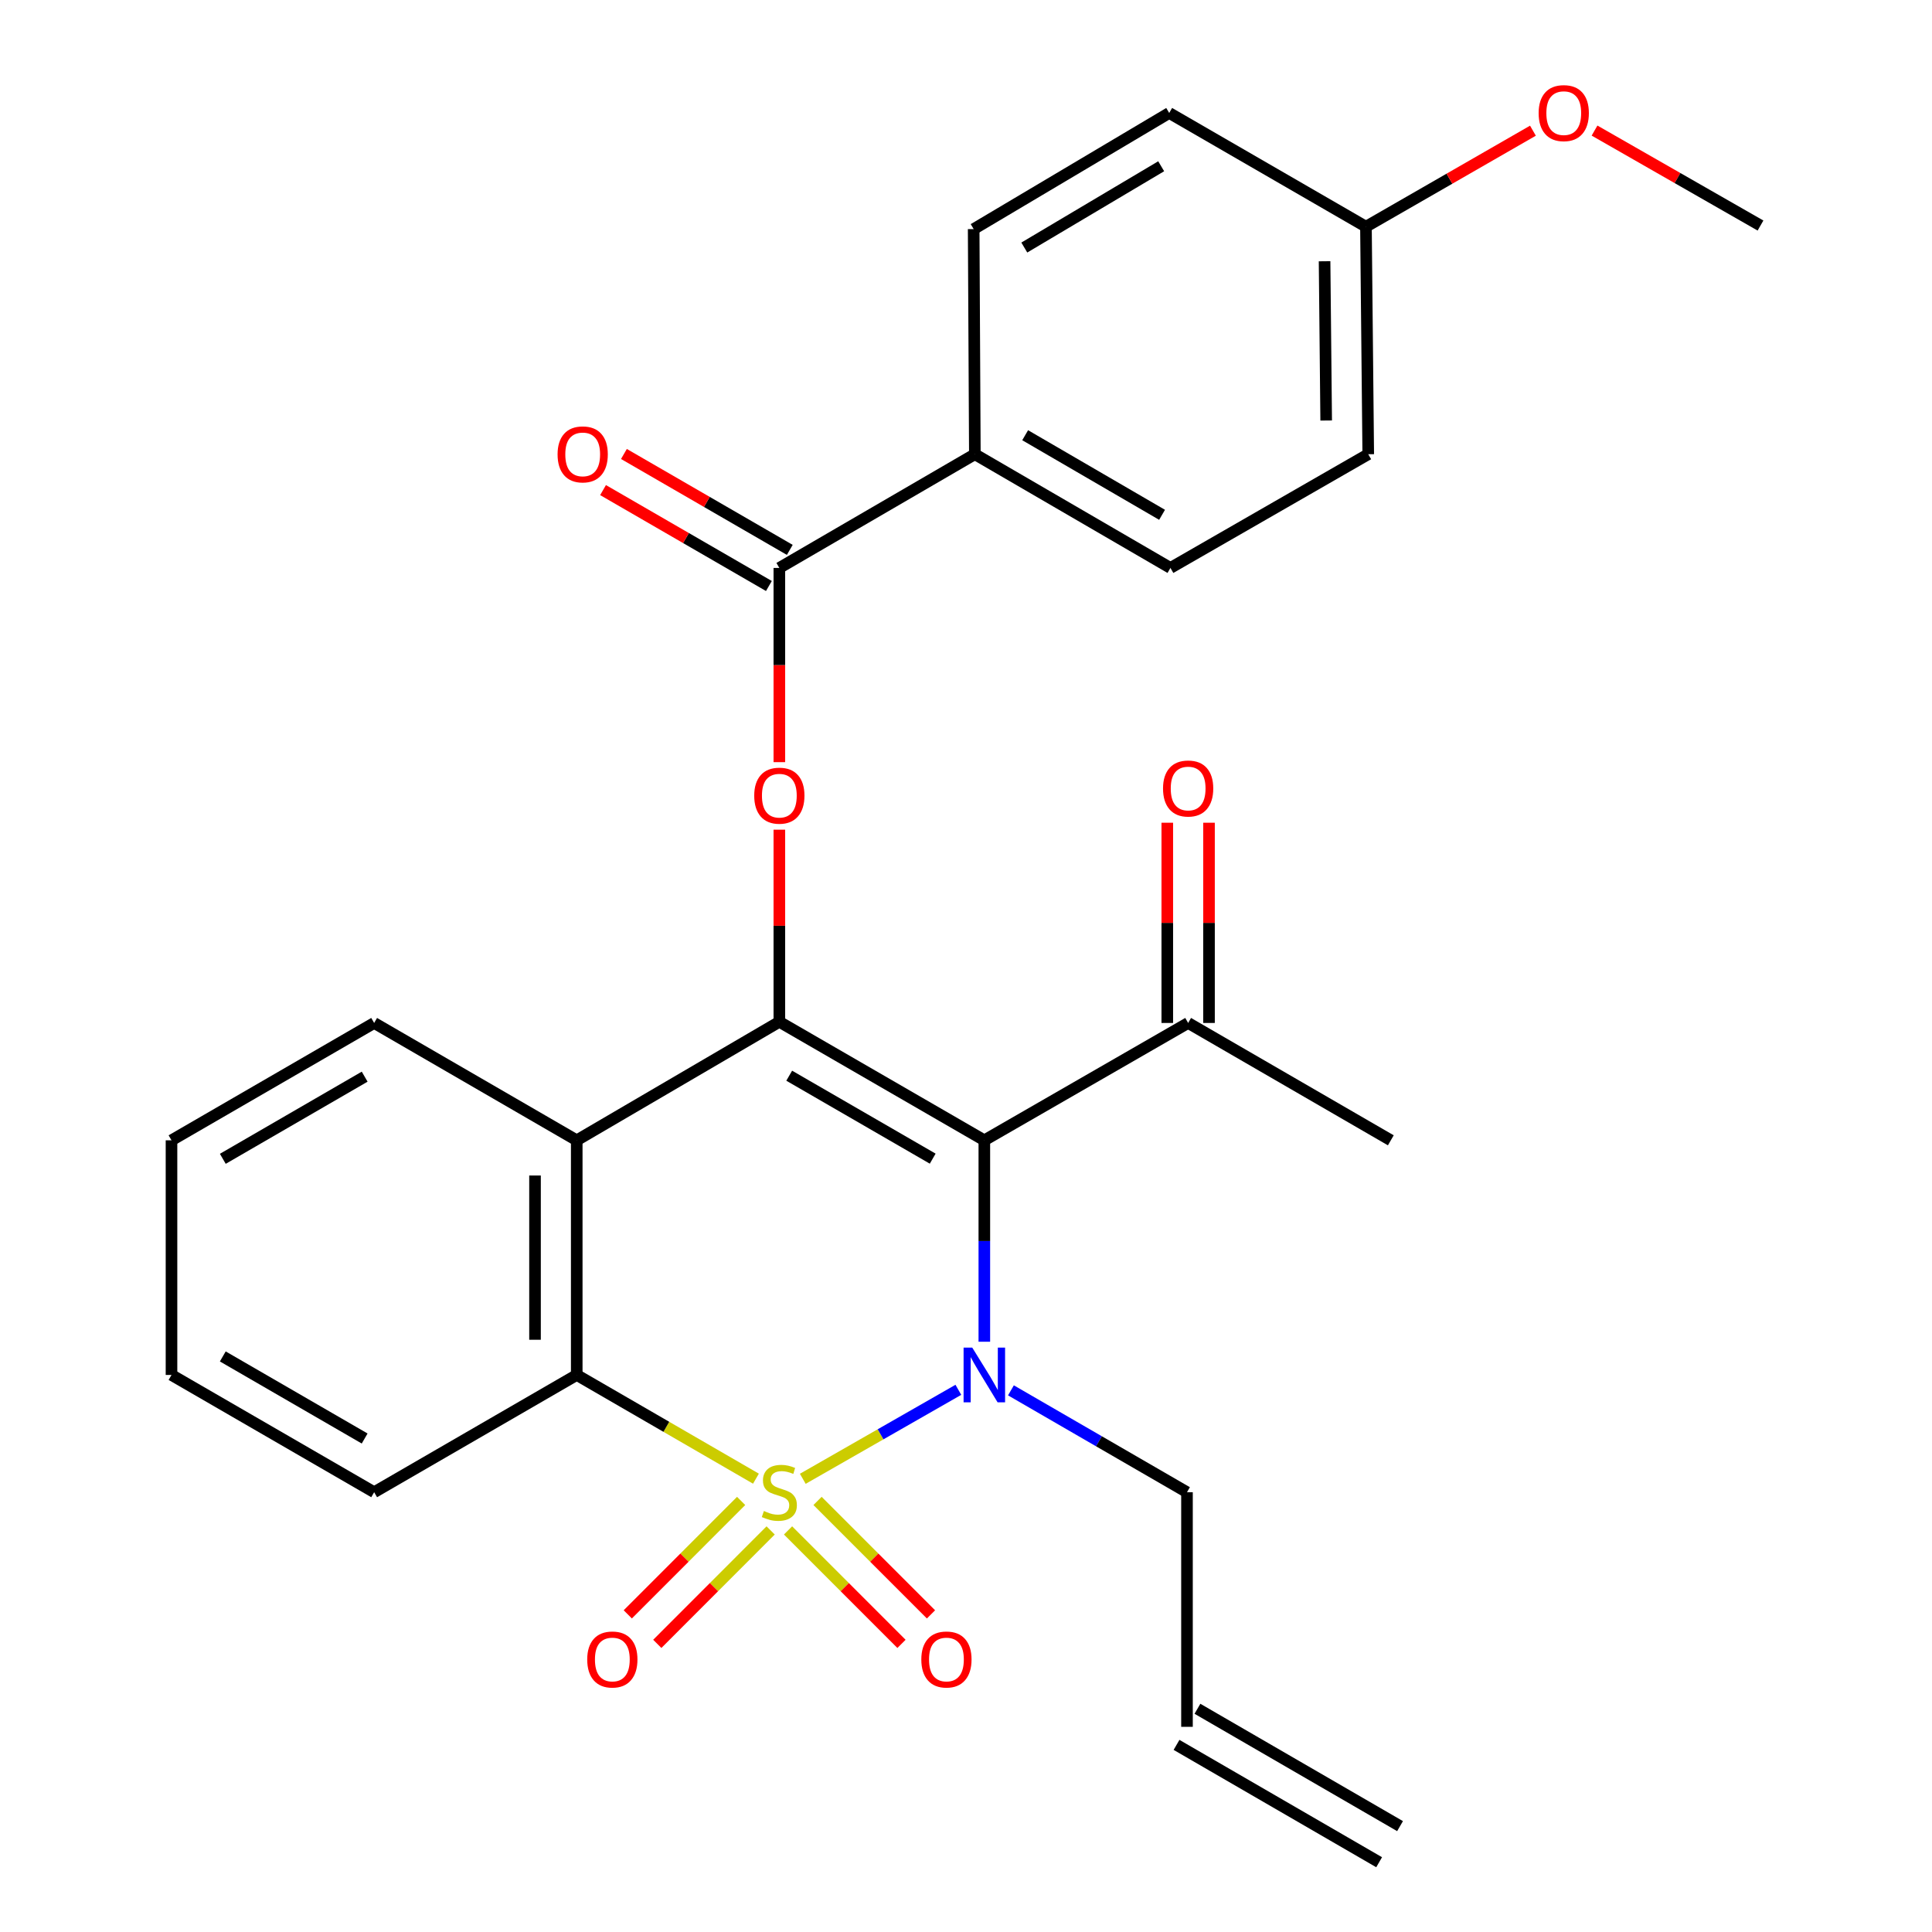 <?xml version='1.0' encoding='iso-8859-1'?>
<svg version='1.1' baseProfile='full'
              xmlns='http://www.w3.org/2000/svg'
                      xmlns:rdkit='http://www.rdkit.org/xml'
                      xmlns:xlink='http://www.w3.org/1999/xlink'
                  xml:space='preserve'
width='1000px' height='1000px' viewBox='0 0 1000 1000'>
<!-- END OF HEADER -->
<rect style='opacity:1.0;fill:#FFFFFF;stroke:none' width='1000' height='1000' x='0' y='0'> </rect>
<path class='bond-0' d='M 415.522,765.425 L 455.783,742.395' style='fill:none;fill-rule:evenodd;stroke:#CCCC00;stroke-width:6px;stroke-linecap:butt;stroke-linejoin:miter;stroke-opacity:1' />
<path class='bond-0' d='M 455.783,742.395 L 496.043,719.365' style='fill:none;fill-rule:evenodd;stroke:#0000FF;stroke-width:6px;stroke-linecap:butt;stroke-linejoin:miter;stroke-opacity:1' />
<path class='bond-3' d='M 391.277,765.359 L 344.897,738.516' style='fill:none;fill-rule:evenodd;stroke:#CCCC00;stroke-width:6px;stroke-linecap:butt;stroke-linejoin:miter;stroke-opacity:1' />
<path class='bond-3' d='M 344.897,738.516 L 298.518,711.673' style='fill:none;fill-rule:evenodd;stroke:#000000;stroke-width:6px;stroke-linecap:butt;stroke-linejoin:miter;stroke-opacity:1' />
<path class='bond-7' d='M 407.889,792.141 L 437.249,821.506' style='fill:none;fill-rule:evenodd;stroke:#CCCC00;stroke-width:6px;stroke-linecap:butt;stroke-linejoin:miter;stroke-opacity:1' />
<path class='bond-7' d='M 437.249,821.506 L 466.61,850.871' style='fill:none;fill-rule:evenodd;stroke:#FF0000;stroke-width:6px;stroke-linecap:butt;stroke-linejoin:miter;stroke-opacity:1' />
<path class='bond-7' d='M 423.16,776.872 L 452.52,806.237' style='fill:none;fill-rule:evenodd;stroke:#CCCC00;stroke-width:6px;stroke-linecap:butt;stroke-linejoin:miter;stroke-opacity:1' />
<path class='bond-7' d='M 452.52,806.237 L 481.881,835.602' style='fill:none;fill-rule:evenodd;stroke:#FF0000;stroke-width:6px;stroke-linecap:butt;stroke-linejoin:miter;stroke-opacity:1' />
<path class='bond-8' d='M 383.611,776.88 L 354.274,806.238' style='fill:none;fill-rule:evenodd;stroke:#CCCC00;stroke-width:6px;stroke-linecap:butt;stroke-linejoin:miter;stroke-opacity:1' />
<path class='bond-8' d='M 354.274,806.238 L 324.936,835.596' style='fill:none;fill-rule:evenodd;stroke:#FF0000;stroke-width:6px;stroke-linecap:butt;stroke-linejoin:miter;stroke-opacity:1' />
<path class='bond-8' d='M 398.887,792.145 L 369.549,821.503' style='fill:none;fill-rule:evenodd;stroke:#CCCC00;stroke-width:6px;stroke-linecap:butt;stroke-linejoin:miter;stroke-opacity:1' />
<path class='bond-8' d='M 369.549,821.503 L 340.211,850.861' style='fill:none;fill-rule:evenodd;stroke:#FF0000;stroke-width:6px;stroke-linecap:butt;stroke-linejoin:miter;stroke-opacity:1' />
<path class='bond-1' d='M 509.49,694.477 L 509.49,642.351' style='fill:none;fill-rule:evenodd;stroke:#0000FF;stroke-width:6px;stroke-linecap:butt;stroke-linejoin:miter;stroke-opacity:1' />
<path class='bond-1' d='M 509.49,642.351 L 509.49,590.225' style='fill:none;fill-rule:evenodd;stroke:#000000;stroke-width:6px;stroke-linecap:butt;stroke-linejoin:miter;stroke-opacity:1' />
<path class='bond-12' d='M 523.259,719.641 L 568.821,746.004' style='fill:none;fill-rule:evenodd;stroke:#0000FF;stroke-width:6px;stroke-linecap:butt;stroke-linejoin:miter;stroke-opacity:1' />
<path class='bond-12' d='M 568.821,746.004 L 614.382,772.367' style='fill:none;fill-rule:evenodd;stroke:#000000;stroke-width:6px;stroke-linecap:butt;stroke-linejoin:miter;stroke-opacity:1' />
<path class='bond-9' d='M 509.49,590.225 L 614.982,529.483' style='fill:none;fill-rule:evenodd;stroke:#000000;stroke-width:6px;stroke-linecap:butt;stroke-linejoin:miter;stroke-opacity:1' />
<path class='bond-28' d='M 509.49,590.225 L 403.386,528.883' style='fill:none;fill-rule:evenodd;stroke:#000000;stroke-width:6px;stroke-linecap:butt;stroke-linejoin:miter;stroke-opacity:1' />
<path class='bond-28' d='M 482.766,599.719 L 408.493,556.78' style='fill:none;fill-rule:evenodd;stroke:#000000;stroke-width:6px;stroke-linecap:butt;stroke-linejoin:miter;stroke-opacity:1' />
<path class='bond-2' d='M 403.386,528.883 L 298.518,590.225' style='fill:none;fill-rule:evenodd;stroke:#000000;stroke-width:6px;stroke-linecap:butt;stroke-linejoin:miter;stroke-opacity:1' />
<path class='bond-5' d='M 403.386,528.883 L 403.386,479.162' style='fill:none;fill-rule:evenodd;stroke:#000000;stroke-width:6px;stroke-linecap:butt;stroke-linejoin:miter;stroke-opacity:1' />
<path class='bond-5' d='M 403.386,479.162 L 403.386,429.442' style='fill:none;fill-rule:evenodd;stroke:#FF0000;stroke-width:6px;stroke-linecap:butt;stroke-linejoin:miter;stroke-opacity:1' />
<path class='bond-4' d='M 298.518,711.673 L 298.518,590.225' style='fill:none;fill-rule:evenodd;stroke:#000000;stroke-width:6px;stroke-linecap:butt;stroke-linejoin:miter;stroke-opacity:1' />
<path class='bond-4' d='M 276.923,693.456 L 276.923,608.442' style='fill:none;fill-rule:evenodd;stroke:#000000;stroke-width:6px;stroke-linecap:butt;stroke-linejoin:miter;stroke-opacity:1' />
<path class='bond-22' d='M 298.518,711.673 L 193.662,772.367' style='fill:none;fill-rule:evenodd;stroke:#000000;stroke-width:6px;stroke-linecap:butt;stroke-linejoin:miter;stroke-opacity:1' />
<path class='bond-19' d='M 298.518,590.225 L 193.662,529.483' style='fill:none;fill-rule:evenodd;stroke:#000000;stroke-width:6px;stroke-linecap:butt;stroke-linejoin:miter;stroke-opacity:1' />
<path class='bond-6' d='M 403.386,394.489 L 403.386,344.227' style='fill:none;fill-rule:evenodd;stroke:#FF0000;stroke-width:6px;stroke-linecap:butt;stroke-linejoin:miter;stroke-opacity:1' />
<path class='bond-6' d='M 403.386,344.227 L 403.386,293.964' style='fill:none;fill-rule:evenodd;stroke:#000000;stroke-width:6px;stroke-linecap:butt;stroke-linejoin:miter;stroke-opacity:1' />
<path class='bond-10' d='M 403.386,293.964 L 504.583,235.106' style='fill:none;fill-rule:evenodd;stroke:#000000;stroke-width:6px;stroke-linecap:butt;stroke-linejoin:miter;stroke-opacity:1' />
<path class='bond-11' d='M 408.791,284.617 L 365.869,259.796' style='fill:none;fill-rule:evenodd;stroke:#000000;stroke-width:6px;stroke-linecap:butt;stroke-linejoin:miter;stroke-opacity:1' />
<path class='bond-11' d='M 365.869,259.796 L 322.946,234.976' style='fill:none;fill-rule:evenodd;stroke:#FF0000;stroke-width:6px;stroke-linecap:butt;stroke-linejoin:miter;stroke-opacity:1' />
<path class='bond-11' d='M 397.981,303.312 L 355.058,278.491' style='fill:none;fill-rule:evenodd;stroke:#000000;stroke-width:6px;stroke-linecap:butt;stroke-linejoin:miter;stroke-opacity:1' />
<path class='bond-11' d='M 355.058,278.491 L 312.136,253.67' style='fill:none;fill-rule:evenodd;stroke:#FF0000;stroke-width:6px;stroke-linecap:butt;stroke-linejoin:miter;stroke-opacity:1' />
<path class='bond-13' d='M 625.779,529.483 L 625.779,477.662' style='fill:none;fill-rule:evenodd;stroke:#000000;stroke-width:6px;stroke-linecap:butt;stroke-linejoin:miter;stroke-opacity:1' />
<path class='bond-13' d='M 625.779,477.662 L 625.779,425.842' style='fill:none;fill-rule:evenodd;stroke:#FF0000;stroke-width:6px;stroke-linecap:butt;stroke-linejoin:miter;stroke-opacity:1' />
<path class='bond-13' d='M 604.184,529.483 L 604.184,477.662' style='fill:none;fill-rule:evenodd;stroke:#000000;stroke-width:6px;stroke-linecap:butt;stroke-linejoin:miter;stroke-opacity:1' />
<path class='bond-13' d='M 604.184,477.662 L 604.184,425.842' style='fill:none;fill-rule:evenodd;stroke:#FF0000;stroke-width:6px;stroke-linecap:butt;stroke-linejoin:miter;stroke-opacity:1' />
<path class='bond-24' d='M 614.982,529.483 L 719.886,590.225' style='fill:none;fill-rule:evenodd;stroke:#000000;stroke-width:6px;stroke-linecap:butt;stroke-linejoin:miter;stroke-opacity:1' />
<path class='bond-15' d='M 504.583,235.106 L 605.816,293.964' style='fill:none;fill-rule:evenodd;stroke:#000000;stroke-width:6px;stroke-linecap:butt;stroke-linejoin:miter;stroke-opacity:1' />
<path class='bond-15' d='M 530.622,225.266 L 601.485,266.467' style='fill:none;fill-rule:evenodd;stroke:#000000;stroke-width:6px;stroke-linecap:butt;stroke-linejoin:miter;stroke-opacity:1' />
<path class='bond-16' d='M 504.583,235.106 L 503.971,118.576' style='fill:none;fill-rule:evenodd;stroke:#000000;stroke-width:6px;stroke-linecap:butt;stroke-linejoin:miter;stroke-opacity:1' />
<path class='bond-14' d='M 614.382,772.367 L 614.382,893.803' style='fill:none;fill-rule:evenodd;stroke:#000000;stroke-width:6px;stroke-linecap:butt;stroke-linejoin:miter;stroke-opacity:1' />
<path class='bond-17' d='M 608.97,903.147 L 713.838,963.889' style='fill:none;fill-rule:evenodd;stroke:#000000;stroke-width:6px;stroke-linecap:butt;stroke-linejoin:miter;stroke-opacity:1' />
<path class='bond-17' d='M 619.794,884.46 L 724.662,945.202' style='fill:none;fill-rule:evenodd;stroke:#000000;stroke-width:6px;stroke-linecap:butt;stroke-linejoin:miter;stroke-opacity:1' />
<path class='bond-21' d='M 605.816,293.964 L 708.2,235.106' style='fill:none;fill-rule:evenodd;stroke:#000000;stroke-width:6px;stroke-linecap:butt;stroke-linejoin:miter;stroke-opacity:1' />
<path class='bond-20' d='M 503.971,118.576 L 605.18,58.47' style='fill:none;fill-rule:evenodd;stroke:#000000;stroke-width:6px;stroke-linecap:butt;stroke-linejoin:miter;stroke-opacity:1' />
<path class='bond-20' d='M 530.179,128.128 L 601.026,86.054' style='fill:none;fill-rule:evenodd;stroke:#000000;stroke-width:6px;stroke-linecap:butt;stroke-linejoin:miter;stroke-opacity:1' />
<path class='bond-18' d='M 707.013,117.341 L 605.18,58.47' style='fill:none;fill-rule:evenodd;stroke:#000000;stroke-width:6px;stroke-linecap:butt;stroke-linejoin:miter;stroke-opacity:1' />
<path class='bond-23' d='M 707.013,117.341 L 750.229,92.492' style='fill:none;fill-rule:evenodd;stroke:#000000;stroke-width:6px;stroke-linecap:butt;stroke-linejoin:miter;stroke-opacity:1' />
<path class='bond-23' d='M 750.229,92.492 L 793.445,67.643' style='fill:none;fill-rule:evenodd;stroke:#FF0000;stroke-width:6px;stroke-linecap:butt;stroke-linejoin:miter;stroke-opacity:1' />
<path class='bond-30' d='M 707.013,117.341 L 708.2,235.106' style='fill:none;fill-rule:evenodd;stroke:#000000;stroke-width:6px;stroke-linecap:butt;stroke-linejoin:miter;stroke-opacity:1' />
<path class='bond-30' d='M 685.597,135.223 L 686.428,217.659' style='fill:none;fill-rule:evenodd;stroke:#000000;stroke-width:6px;stroke-linecap:butt;stroke-linejoin:miter;stroke-opacity:1' />
<path class='bond-29' d='M 193.662,529.483 L 88.77,590.225' style='fill:none;fill-rule:evenodd;stroke:#000000;stroke-width:6px;stroke-linecap:butt;stroke-linejoin:miter;stroke-opacity:1' />
<path class='bond-29' d='M 188.75,557.282 L 115.326,599.801' style='fill:none;fill-rule:evenodd;stroke:#000000;stroke-width:6px;stroke-linecap:butt;stroke-linejoin:miter;stroke-opacity:1' />
<path class='bond-27' d='M 193.662,772.367 L 88.77,711.673' style='fill:none;fill-rule:evenodd;stroke:#000000;stroke-width:6px;stroke-linecap:butt;stroke-linejoin:miter;stroke-opacity:1' />
<path class='bond-27' d='M 188.744,744.571 L 115.319,702.086' style='fill:none;fill-rule:evenodd;stroke:#000000;stroke-width:6px;stroke-linecap:butt;stroke-linejoin:miter;stroke-opacity:1' />
<path class='bond-25' d='M 825.33,67.587 L 868.28,92.164' style='fill:none;fill-rule:evenodd;stroke:#FF0000;stroke-width:6px;stroke-linecap:butt;stroke-linejoin:miter;stroke-opacity:1' />
<path class='bond-25' d='M 868.28,92.164 L 911.23,116.741' style='fill:none;fill-rule:evenodd;stroke:#000000;stroke-width:6px;stroke-linecap:butt;stroke-linejoin:miter;stroke-opacity:1' />
<path class='bond-26' d='M 88.77,590.225 L 88.77,711.673' style='fill:none;fill-rule:evenodd;stroke:#000000;stroke-width:6px;stroke-linecap:butt;stroke-linejoin:miter;stroke-opacity:1' />
<path  class='atom-0' d='M 395.386 782.087
Q 395.706 782.207, 397.026 782.767
Q 398.346 783.327, 399.786 783.687
Q 401.266 784.007, 402.706 784.007
Q 405.386 784.007, 406.946 782.727
Q 408.506 781.407, 408.506 779.127
Q 408.506 777.567, 407.706 776.607
Q 406.946 775.647, 405.746 775.127
Q 404.546 774.607, 402.546 774.007
Q 400.026 773.247, 398.506 772.527
Q 397.026 771.807, 395.946 770.287
Q 394.906 768.767, 394.906 766.207
Q 394.906 762.647, 397.306 760.447
Q 399.746 758.247, 404.546 758.247
Q 407.826 758.247, 411.546 759.807
L 410.626 762.887
Q 407.226 761.487, 404.666 761.487
Q 401.906 761.487, 400.386 762.647
Q 398.866 763.767, 398.906 765.727
Q 398.906 767.247, 399.666 768.167
Q 400.466 769.087, 401.586 769.607
Q 402.746 770.127, 404.666 770.727
Q 407.226 771.527, 408.746 772.327
Q 410.266 773.127, 411.346 774.767
Q 412.466 776.367, 412.466 779.127
Q 412.466 783.047, 409.826 785.167
Q 407.226 787.247, 402.866 787.247
Q 400.346 787.247, 398.426 786.687
Q 396.546 786.167, 394.306 785.247
L 395.386 782.087
' fill='#CCCC00'/>
<path  class='atom-1' d='M 503.23 697.513
L 512.51 712.513
Q 513.43 713.993, 514.91 716.673
Q 516.39 719.353, 516.47 719.513
L 516.47 697.513
L 520.23 697.513
L 520.23 725.833
L 516.35 725.833
L 506.39 709.433
Q 505.23 707.513, 503.99 705.313
Q 502.79 703.113, 502.43 702.433
L 502.43 725.833
L 498.75 725.833
L 498.75 697.513
L 503.23 697.513
' fill='#0000FF'/>
<path  class='atom-6' d='M 390.386 411.833
Q 390.386 405.033, 393.746 401.233
Q 397.106 397.433, 403.386 397.433
Q 409.666 397.433, 413.026 401.233
Q 416.386 405.033, 416.386 411.833
Q 416.386 418.713, 412.986 422.633
Q 409.586 426.513, 403.386 426.513
Q 397.146 426.513, 393.746 422.633
Q 390.386 418.753, 390.386 411.833
M 403.386 423.313
Q 407.706 423.313, 410.026 420.433
Q 412.386 417.513, 412.386 411.833
Q 412.386 406.273, 410.026 403.473
Q 407.706 400.633, 403.386 400.633
Q 399.066 400.633, 396.706 403.433
Q 394.386 406.233, 394.386 411.833
Q 394.386 417.553, 396.706 420.433
Q 399.066 423.313, 403.386 423.313
' fill='#FF0000'/>
<path  class='atom-8' d='M 476.874 858.947
Q 476.874 852.147, 480.234 848.347
Q 483.594 844.547, 489.874 844.547
Q 496.154 844.547, 499.514 848.347
Q 502.874 852.147, 502.874 858.947
Q 502.874 865.827, 499.474 869.747
Q 496.074 873.627, 489.874 873.627
Q 483.634 873.627, 480.234 869.747
Q 476.874 865.867, 476.874 858.947
M 489.874 870.427
Q 494.194 870.427, 496.514 867.547
Q 498.874 864.627, 498.874 858.947
Q 498.874 853.387, 496.514 850.587
Q 494.194 847.747, 489.874 847.747
Q 485.554 847.747, 483.194 850.547
Q 480.874 853.347, 480.874 858.947
Q 480.874 864.667, 483.194 867.547
Q 485.554 870.427, 489.874 870.427
' fill='#FF0000'/>
<path  class='atom-9' d='M 303.946 858.947
Q 303.946 852.147, 307.306 848.347
Q 310.666 844.547, 316.946 844.547
Q 323.226 844.547, 326.586 848.347
Q 329.946 852.147, 329.946 858.947
Q 329.946 865.827, 326.546 869.747
Q 323.146 873.627, 316.946 873.627
Q 310.706 873.627, 307.306 869.747
Q 303.946 865.867, 303.946 858.947
M 316.946 870.427
Q 321.266 870.427, 323.586 867.547
Q 325.946 864.627, 325.946 858.947
Q 325.946 853.387, 323.586 850.587
Q 321.266 847.747, 316.946 847.747
Q 312.626 847.747, 310.266 850.547
Q 307.946 853.347, 307.946 858.947
Q 307.946 864.667, 310.266 867.547
Q 312.626 870.427, 316.946 870.427
' fill='#FF0000'/>
<path  class='atom-12' d='M 288.601 235.186
Q 288.601 228.386, 291.961 224.586
Q 295.321 220.786, 301.601 220.786
Q 307.881 220.786, 311.241 224.586
Q 314.601 228.386, 314.601 235.186
Q 314.601 242.066, 311.201 245.986
Q 307.801 249.866, 301.601 249.866
Q 295.361 249.866, 291.961 245.986
Q 288.601 242.106, 288.601 235.186
M 301.601 246.666
Q 305.921 246.666, 308.241 243.786
Q 310.601 240.866, 310.601 235.186
Q 310.601 229.626, 308.241 226.826
Q 305.921 223.986, 301.601 223.986
Q 297.281 223.986, 294.921 226.786
Q 292.601 229.586, 292.601 235.186
Q 292.601 240.906, 294.921 243.786
Q 297.281 246.666, 301.601 246.666
' fill='#FF0000'/>
<path  class='atom-14' d='M 601.982 408.126
Q 601.982 401.326, 605.342 397.526
Q 608.702 393.726, 614.982 393.726
Q 621.262 393.726, 624.622 397.526
Q 627.982 401.326, 627.982 408.126
Q 627.982 415.006, 624.582 418.926
Q 621.182 422.806, 614.982 422.806
Q 608.742 422.806, 605.342 418.926
Q 601.982 415.046, 601.982 408.126
M 614.982 419.606
Q 619.302 419.606, 621.622 416.726
Q 623.982 413.806, 623.982 408.126
Q 623.982 402.566, 621.622 399.766
Q 619.302 396.926, 614.982 396.926
Q 610.662 396.926, 608.302 399.726
Q 605.982 402.526, 605.982 408.126
Q 605.982 413.846, 608.302 416.726
Q 610.662 419.606, 614.982 419.606
' fill='#FF0000'/>
<path  class='atom-24' d='M 796.397 58.55
Q 796.397 51.75, 799.757 47.95
Q 803.117 44.15, 809.397 44.15
Q 815.677 44.15, 819.037 47.95
Q 822.397 51.75, 822.397 58.55
Q 822.397 65.43, 818.997 69.35
Q 815.597 73.23, 809.397 73.23
Q 803.157 73.23, 799.757 69.35
Q 796.397 65.47, 796.397 58.55
M 809.397 70.03
Q 813.717 70.03, 816.037 67.15
Q 818.397 64.23, 818.397 58.55
Q 818.397 52.99, 816.037 50.19
Q 813.717 47.35, 809.397 47.35
Q 805.077 47.35, 802.717 50.15
Q 800.397 52.95, 800.397 58.55
Q 800.397 64.27, 802.717 67.15
Q 805.077 70.03, 809.397 70.03
' fill='#FF0000'/>
</svg>
